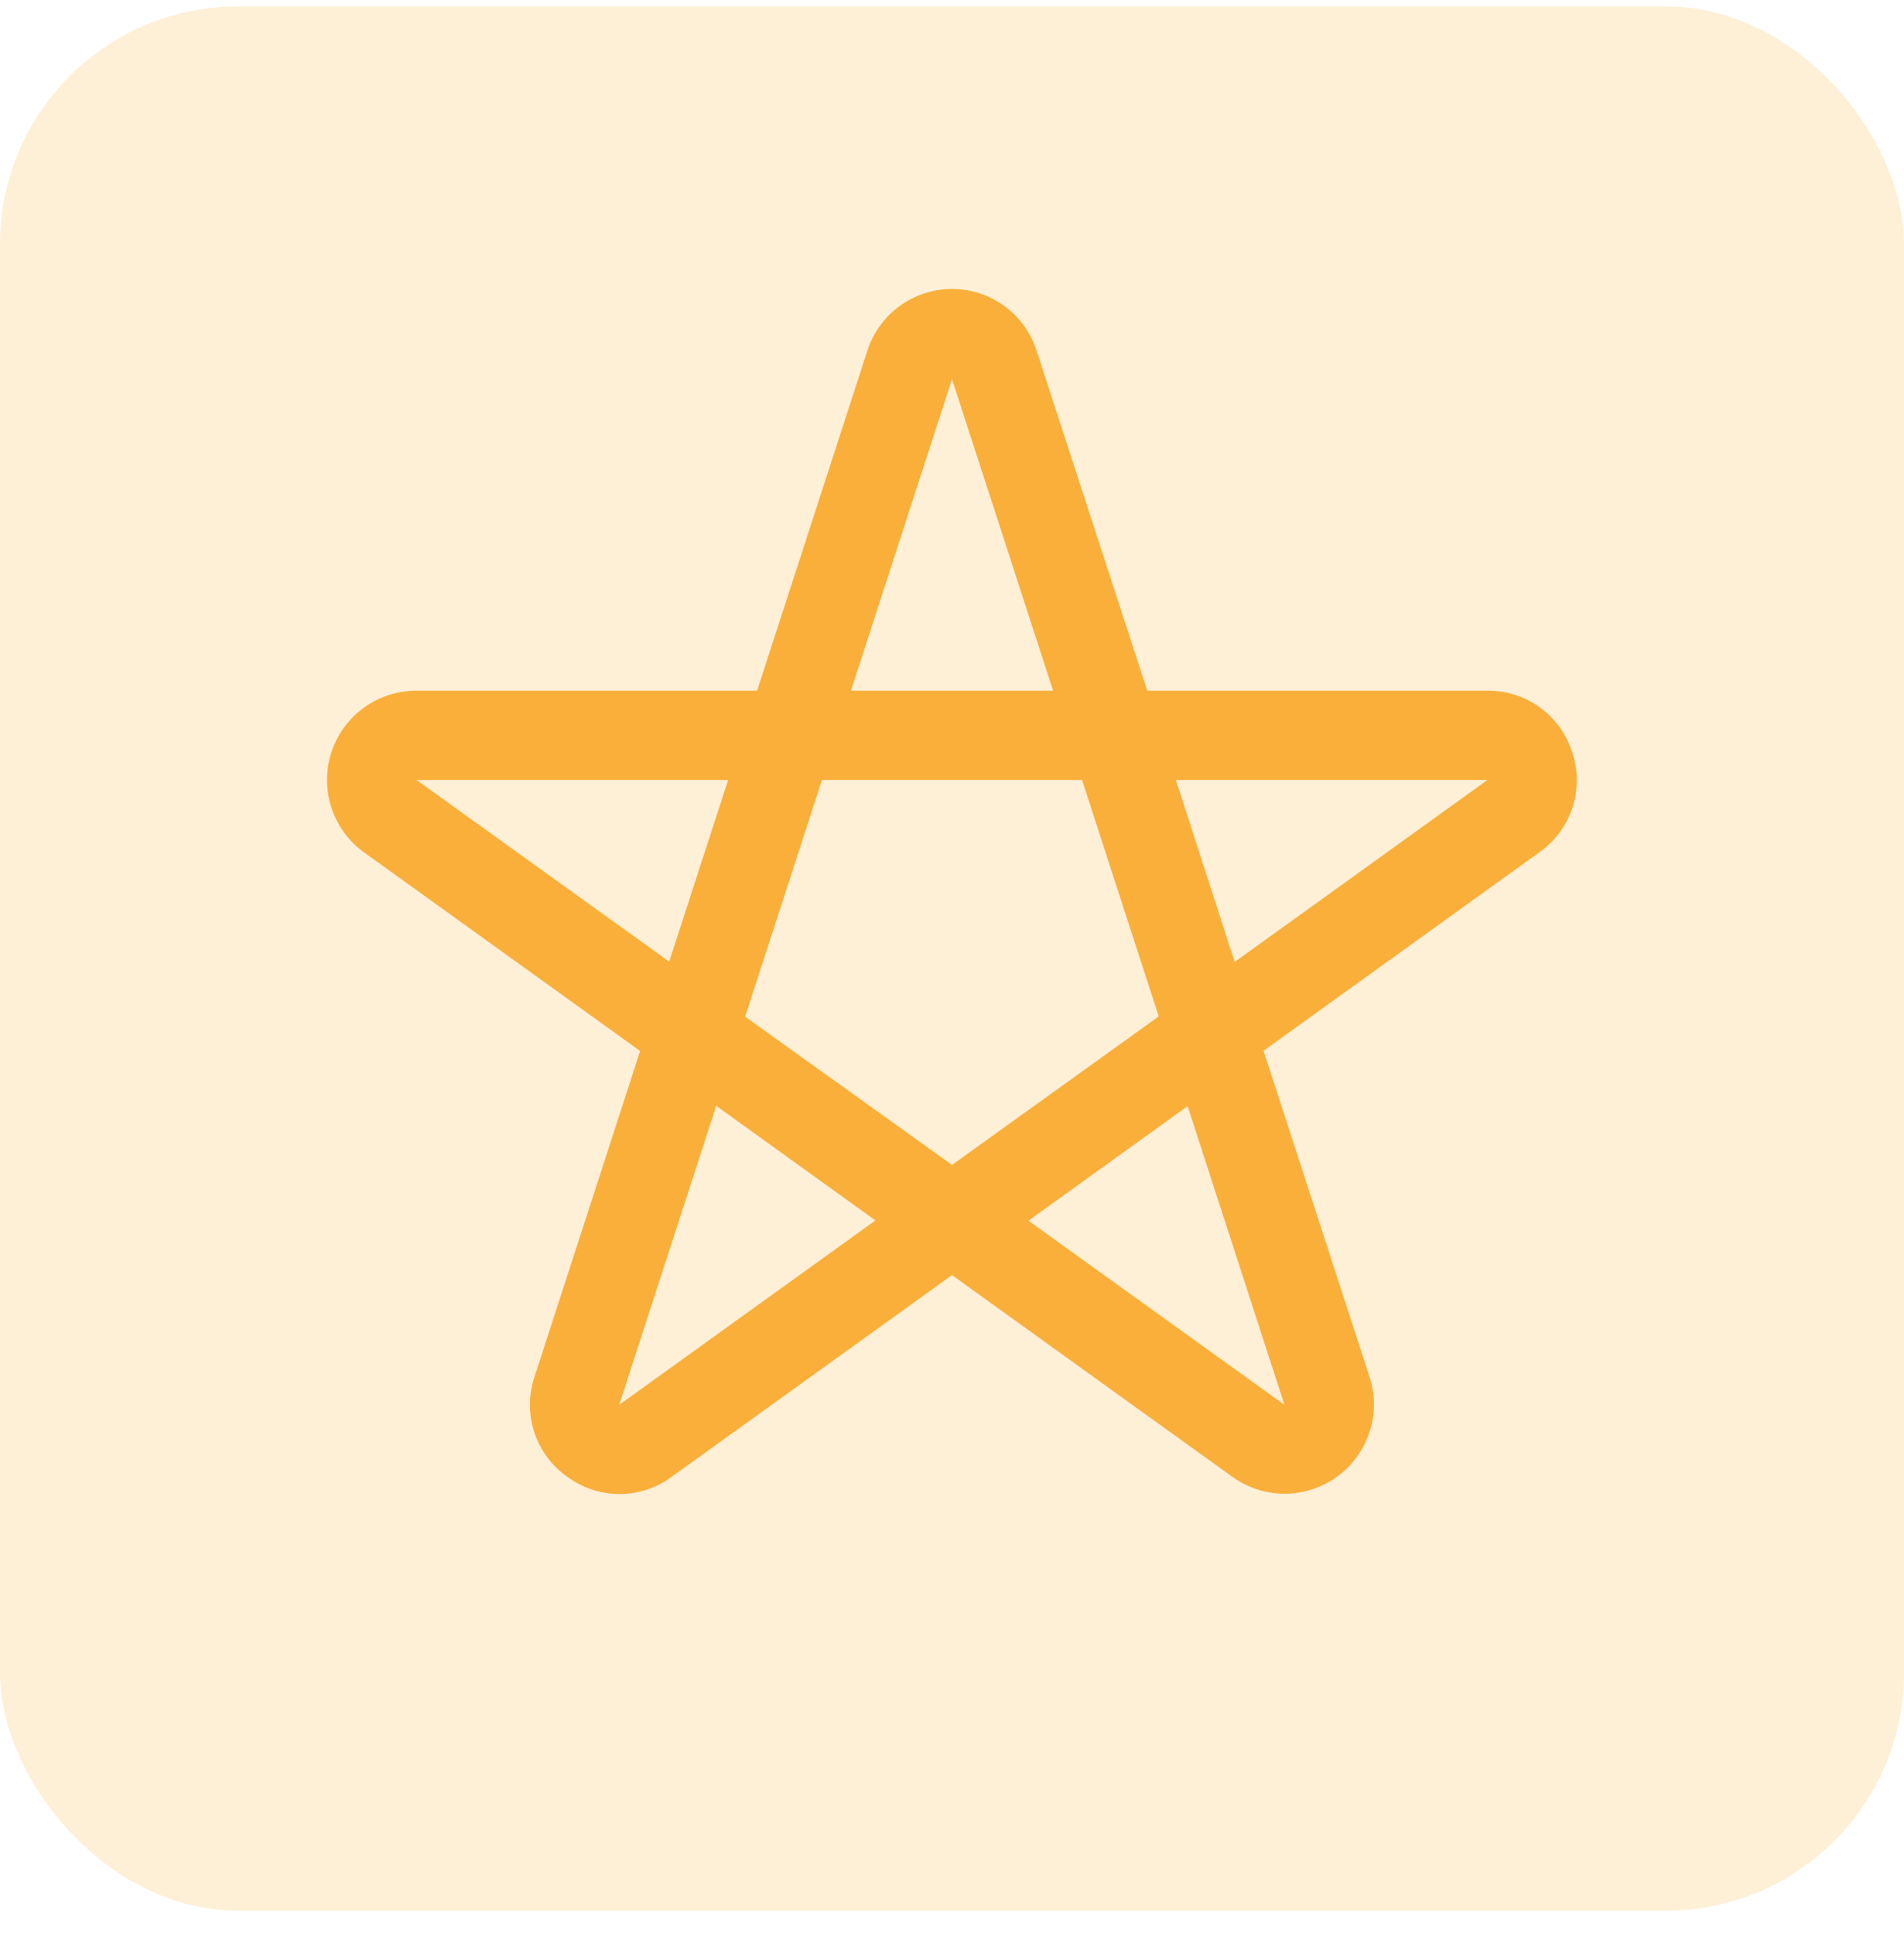 <svg width="64" height="65" viewBox="0 0 64 65" fill="none" xmlns="http://www.w3.org/2000/svg">
<rect y="0.214" width="64" height="64" rx="8" fill="#FAAF3A" fill-opacity="0.2"/>
<path d="M52.846 25.285C52.657 24.68 52.278 24.152 51.766 23.779C51.253 23.406 50.634 23.208 50 23.213H38.563L34.856 11.825C34.669 11.214 34.291 10.679 33.778 10.299C33.265 9.919 32.643 9.713 32.005 9.712C31.366 9.711 30.744 9.915 30.229 10.293C29.715 10.672 29.335 11.205 29.146 11.815L25.449 23.213H14C13.364 23.212 12.745 23.412 12.23 23.785C11.716 24.159 11.333 24.686 11.137 25.291C10.942 25.896 10.944 26.547 11.143 27.151C11.341 27.755 11.727 28.28 12.243 28.651L21.517 35.322L17.966 46.276C17.764 46.878 17.761 47.53 17.959 48.134C18.156 48.738 18.544 49.262 19.063 49.629C19.572 50.006 20.189 50.211 20.822 50.211C21.456 50.211 22.073 50.006 22.582 49.629L32 42.854L41.418 49.629C41.931 50.001 42.548 50.201 43.181 50.201C43.814 50.201 44.431 50 44.944 49.628C45.456 49.256 45.837 48.731 46.033 48.129C46.229 47.527 46.23 46.878 46.035 46.276L42.472 35.315L51.751 28.638C52.27 28.271 52.657 27.747 52.855 27.143C53.052 26.539 53.049 25.888 52.846 25.285ZM32 12.742L35.398 23.213H28.603L32 12.742ZM14 26.213H24.476L22.494 32.319L14 26.213ZM20.814 47.214L24.075 37.165L29.426 41.017L20.814 47.214ZM25.046 34.169L27.63 26.213H36.371L38.949 34.16L32 39.151L25.046 34.169ZM43.175 47.214L34.569 41.026L39.92 37.175L43.175 47.214ZM41.501 32.33L39.525 26.213H50L41.501 32.33Z" fill="#FAAF3A"/>
</svg>
